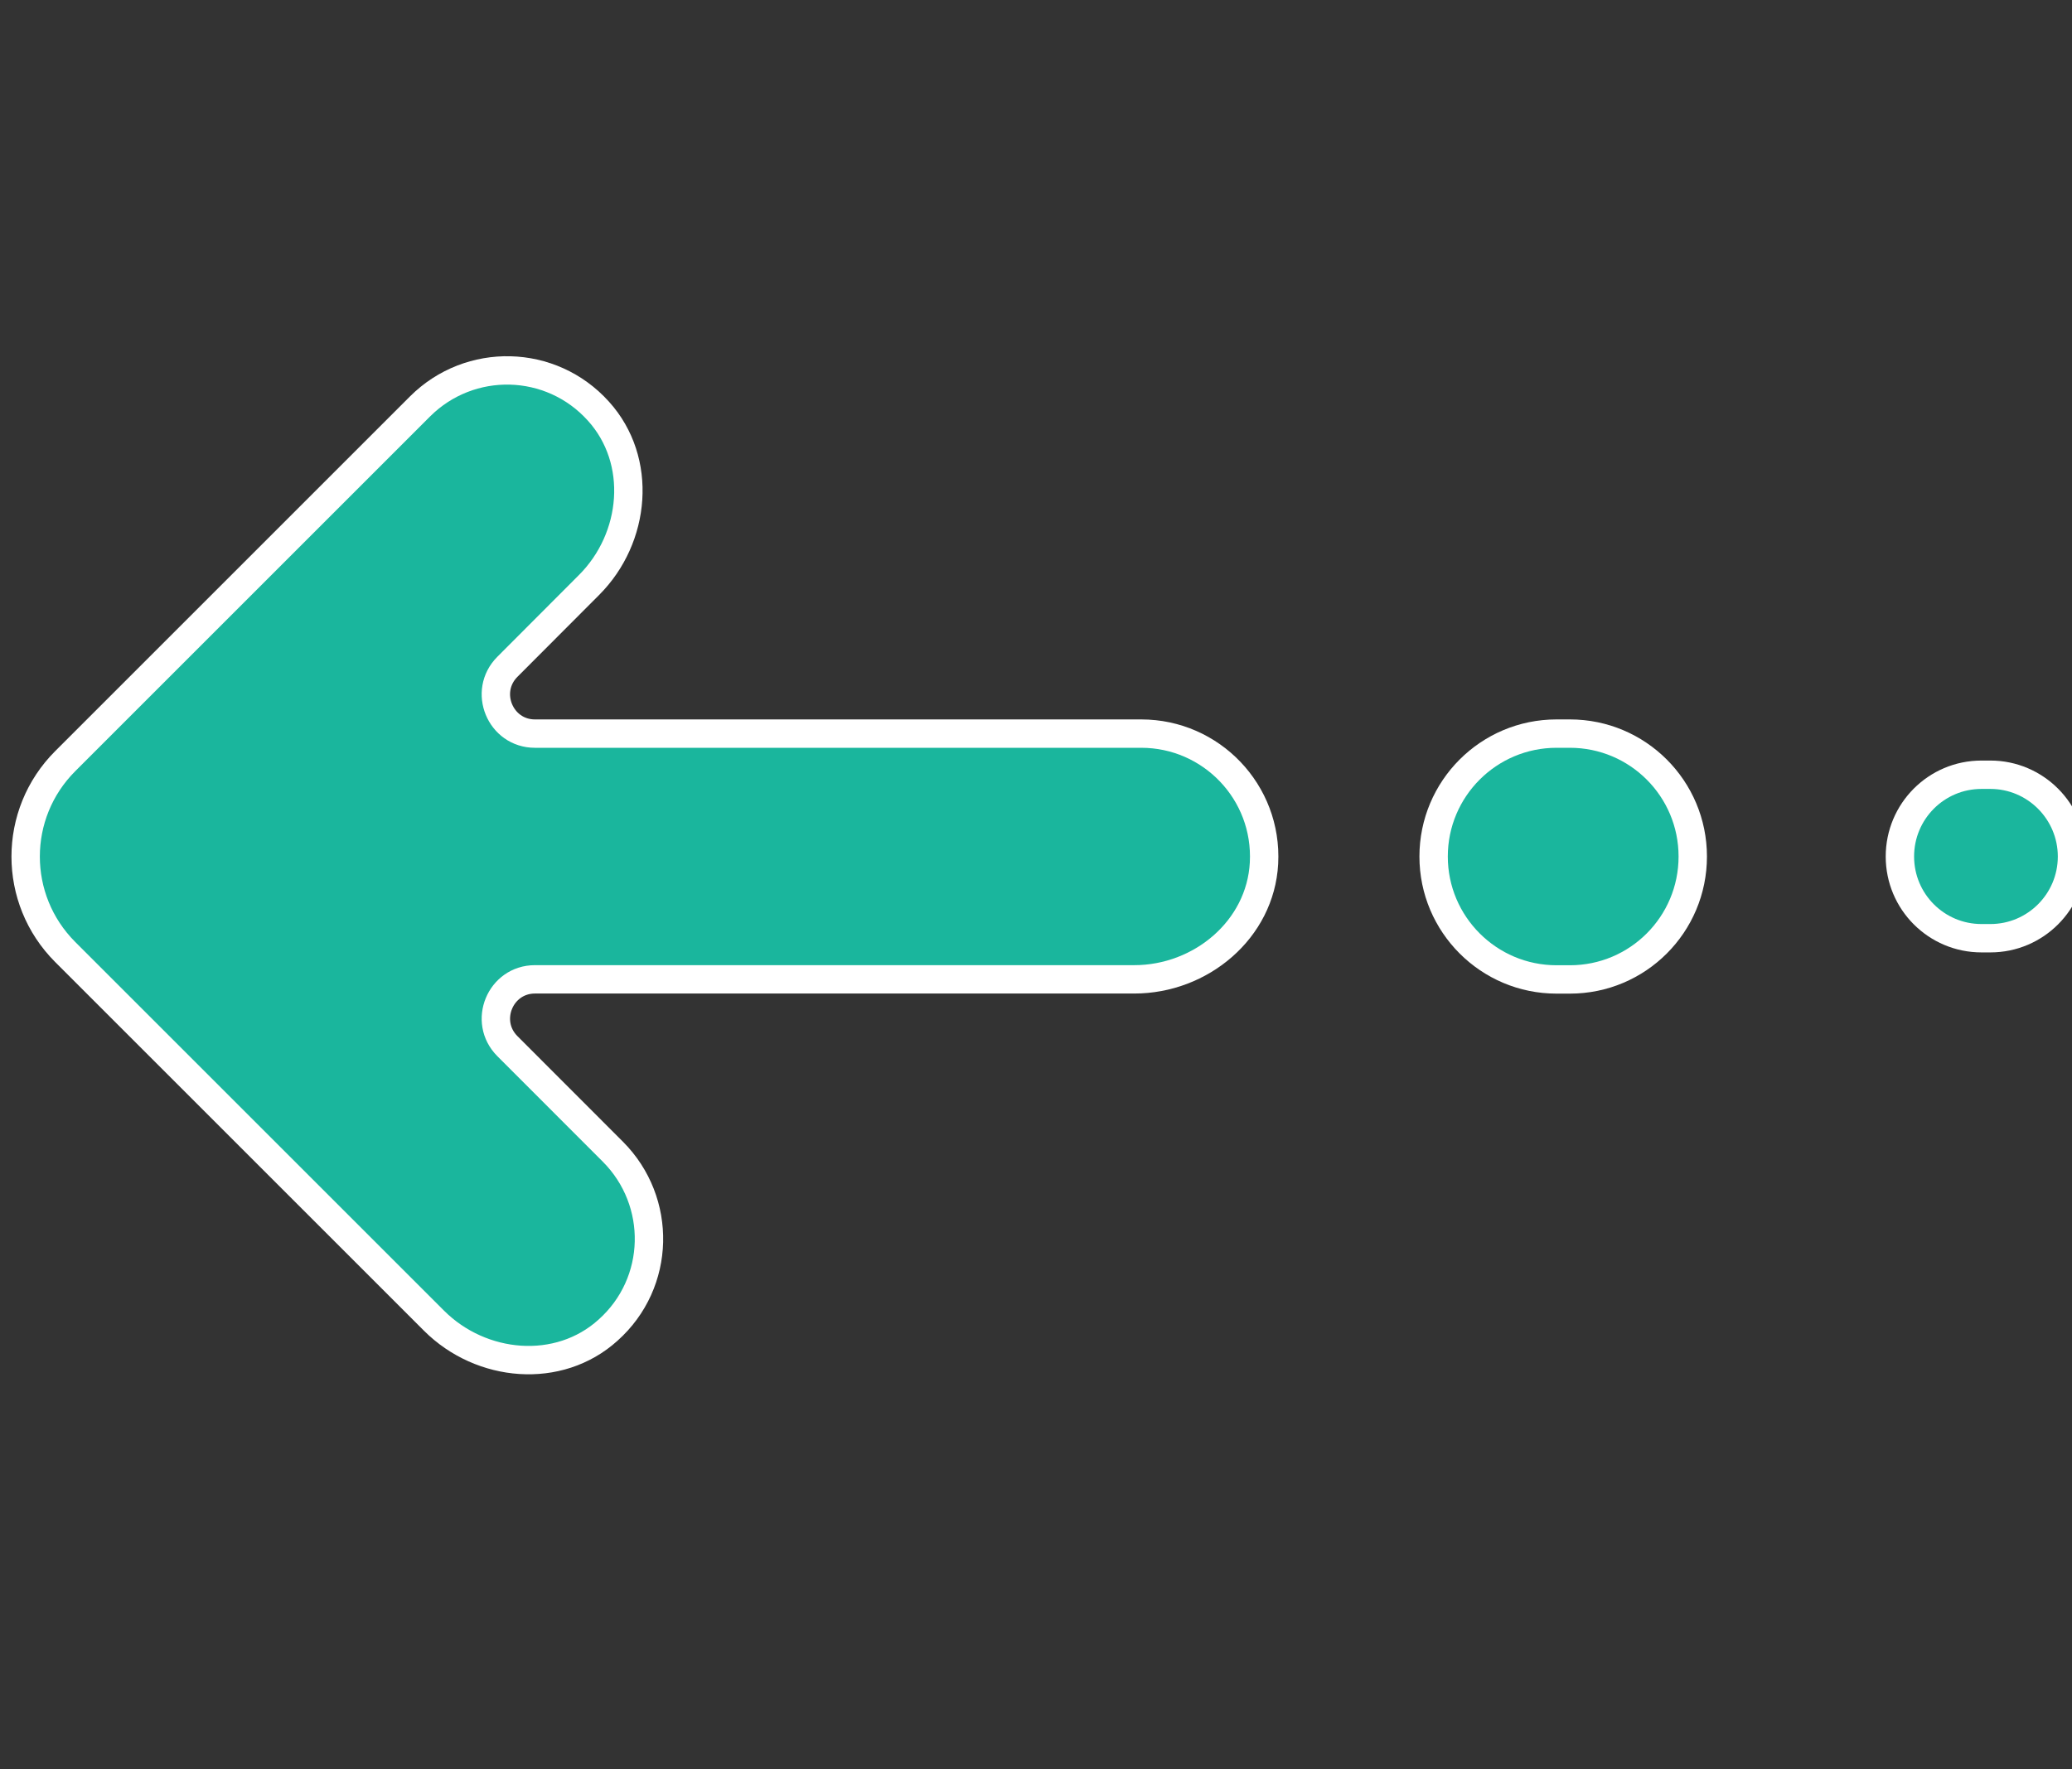 <?xml version="1.0" encoding="utf-8"?>
<!-- Generator: Adobe Illustrator 16.0.0, SVG Export Plug-In . SVG Version: 6.00 Build 0)  -->
<!DOCTYPE svg PUBLIC "-//W3C//DTD SVG 1.1//EN" "http://www.w3.org/Graphics/SVG/1.1/DTD/svg11.dtd">
<svg version="1.1" id="图层_1" xmlns="http://www.w3.org/2000/svg" xmlns:xlink="http://www.w3.org/1999/xlink" x="0px" y="0px"
	 width="21.756px" height="18.583px" viewBox="0 0 21.756 18.583" enable-background="new 0 0 21.756 18.583" xml:space="preserve">
<rect x="0" y="0" width="21.756" height="18.583" fill="#333333" stroke="none"/>
<g>
	<g>
		<path fill="#1AB69D" stroke="#FFFFFF" stroke-width="0.298" stroke-miterlimit="10" d="M0.684,9.998l3.874,3.874
			c0.495,0.494,1.308,0.567,1.826,0.099c0.557-0.497,0.572-1.352,0.052-1.874l-1.108-1.109c-0.259-0.259-0.076-0.702,0.289-0.702
			h6.293c0.699,0,1.325-0.522,1.362-1.221c0.039-0.745-0.554-1.36-1.289-1.36H5.617c-0.365,0-0.548-0.443-0.289-0.702l0.857-0.859
			C6.679,5.65,6.752,4.837,6.284,4.319C5.786,3.765,4.933,3.748,4.411,4.268L0.685,7.994C0.131,8.548,0.131,9.444,0.684,9.998z"/>
		<path fill="#1AB69D" stroke="#FFFFFF" stroke-width="0.298" stroke-miterlimit="10" d="M16.344,10.287h0.14
			c0.713,0,1.29-0.578,1.29-1.291c0-0.713-0.577-1.291-1.29-1.291h-0.14c-0.713,0-1.291,0.578-1.291,1.291
			C15.053,9.708,15.631,10.287,16.344,10.287z"/>
		<path fill="#1AB69D" stroke="#FFFFFF" stroke-width="0.298" stroke-miterlimit="10" d="M20.806,9.854h0.093
			c0.474,0,0.857-0.385,0.857-0.858s-0.384-0.859-0.857-0.859h-0.093c-0.475,0-0.857,0.385-0.857,0.859S20.332,9.854,20.806,9.854z"
			/>
	</g>
</g>
</svg>
